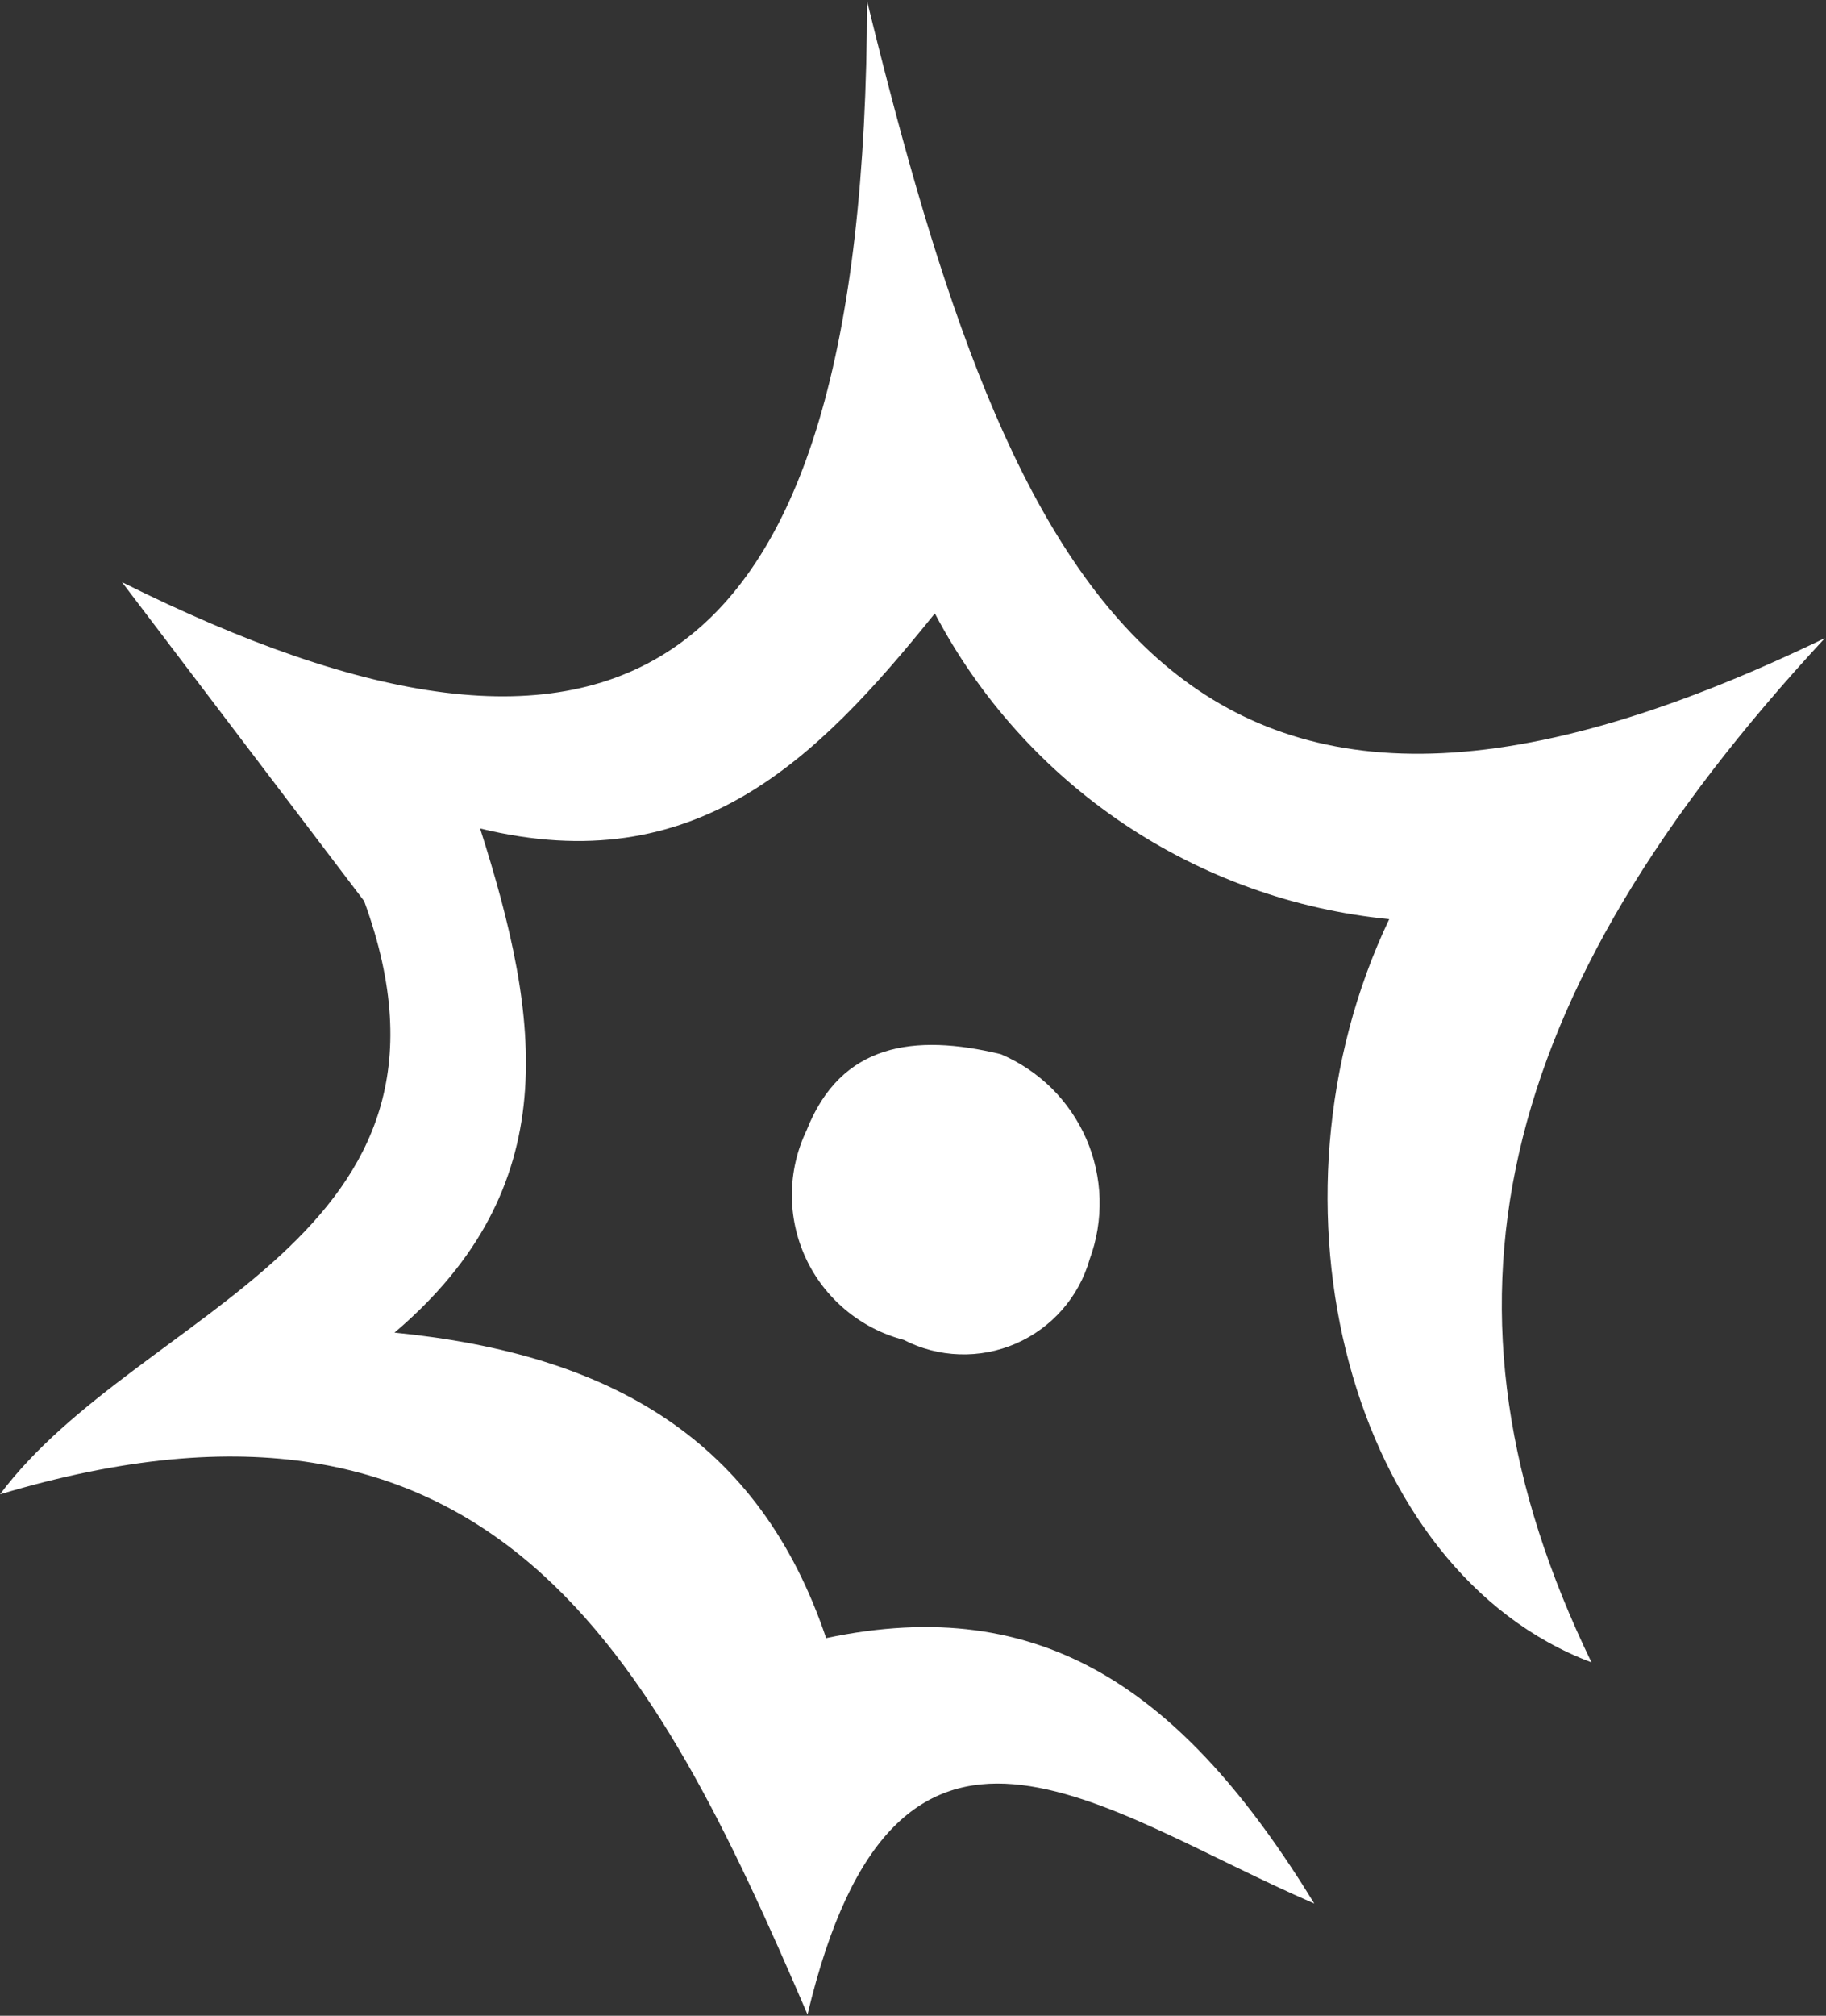<svg version="1.2" xmlns="http://www.w3.org/2000/svg" viewBox="0 0 1440 1589" width="1440" height="1589">
	<rect x="0" y="0" width="1440" height="1589" fill="#333333" stroke="none"/>
	<style>
		.s0 { fill: #ffffff } 
	</style>
	<path id="Path_230" class="s0" d="m651.49 1291.3c-52.67-156.08-169.36-223.88-340.38-240.8 135.15-114.81 115.55-246.85 67.51-397.41 170.02 41.44 265.39-53.84 358.62-169.55 17.45 33.19 38.95 64.12 64.07 92.08 25.06 27.96 53.5 52.66 84.62 73.62 31.18 20.95 64.79 37.99 100.18 50.7 35.33 12.7 72.09 20.95 109.44 24.63-106.83 224.12-30.58 514.37 159.5 585.85-134.62-277.96-79.09-523.51 184.09-807.41-511.17 247.33-641.57-37.93-755.35-502.13-1.13 549.57-200.77 650.91-587.59 458.02l190.97 251.43c97.75 267.27-176.84 320.23-287.17 467.64 389.61-116.66 515.68 127.88 636.82 410.05 69.95-294.11 229.81-160.83 399.65-87.45-103.33-168.54-214.67-245.25-384.98-209.27zm137.65-460.34c14.96 6.35 28.62 15.5 40.2 26.89 11.52 11.46 20.78 25 27.32 39.9 6.47 14.9 10.03 30.93 10.51 47.2 0.41 16.26-2.2 32.41-7.84 47.67-4.16 14.72-11.58 28.32-21.68 39.84-10.03 11.45-22.56 20.6-36.58 26.71-14.07 6.06-29.27 8.97-44.53 8.43-15.32-0.47-30.29-4.39-43.89-11.4-16.86-4.39-32.48-12.46-45.84-23.62-13.36-11.17-24.11-25.12-31.41-40.91-7.31-15.79-11.05-33.01-10.93-50.4 0.12-17.4 4.1-34.61 11.64-50.29 27.02-68.51 84.74-76.46 153.03-60.02z"/>
</svg>